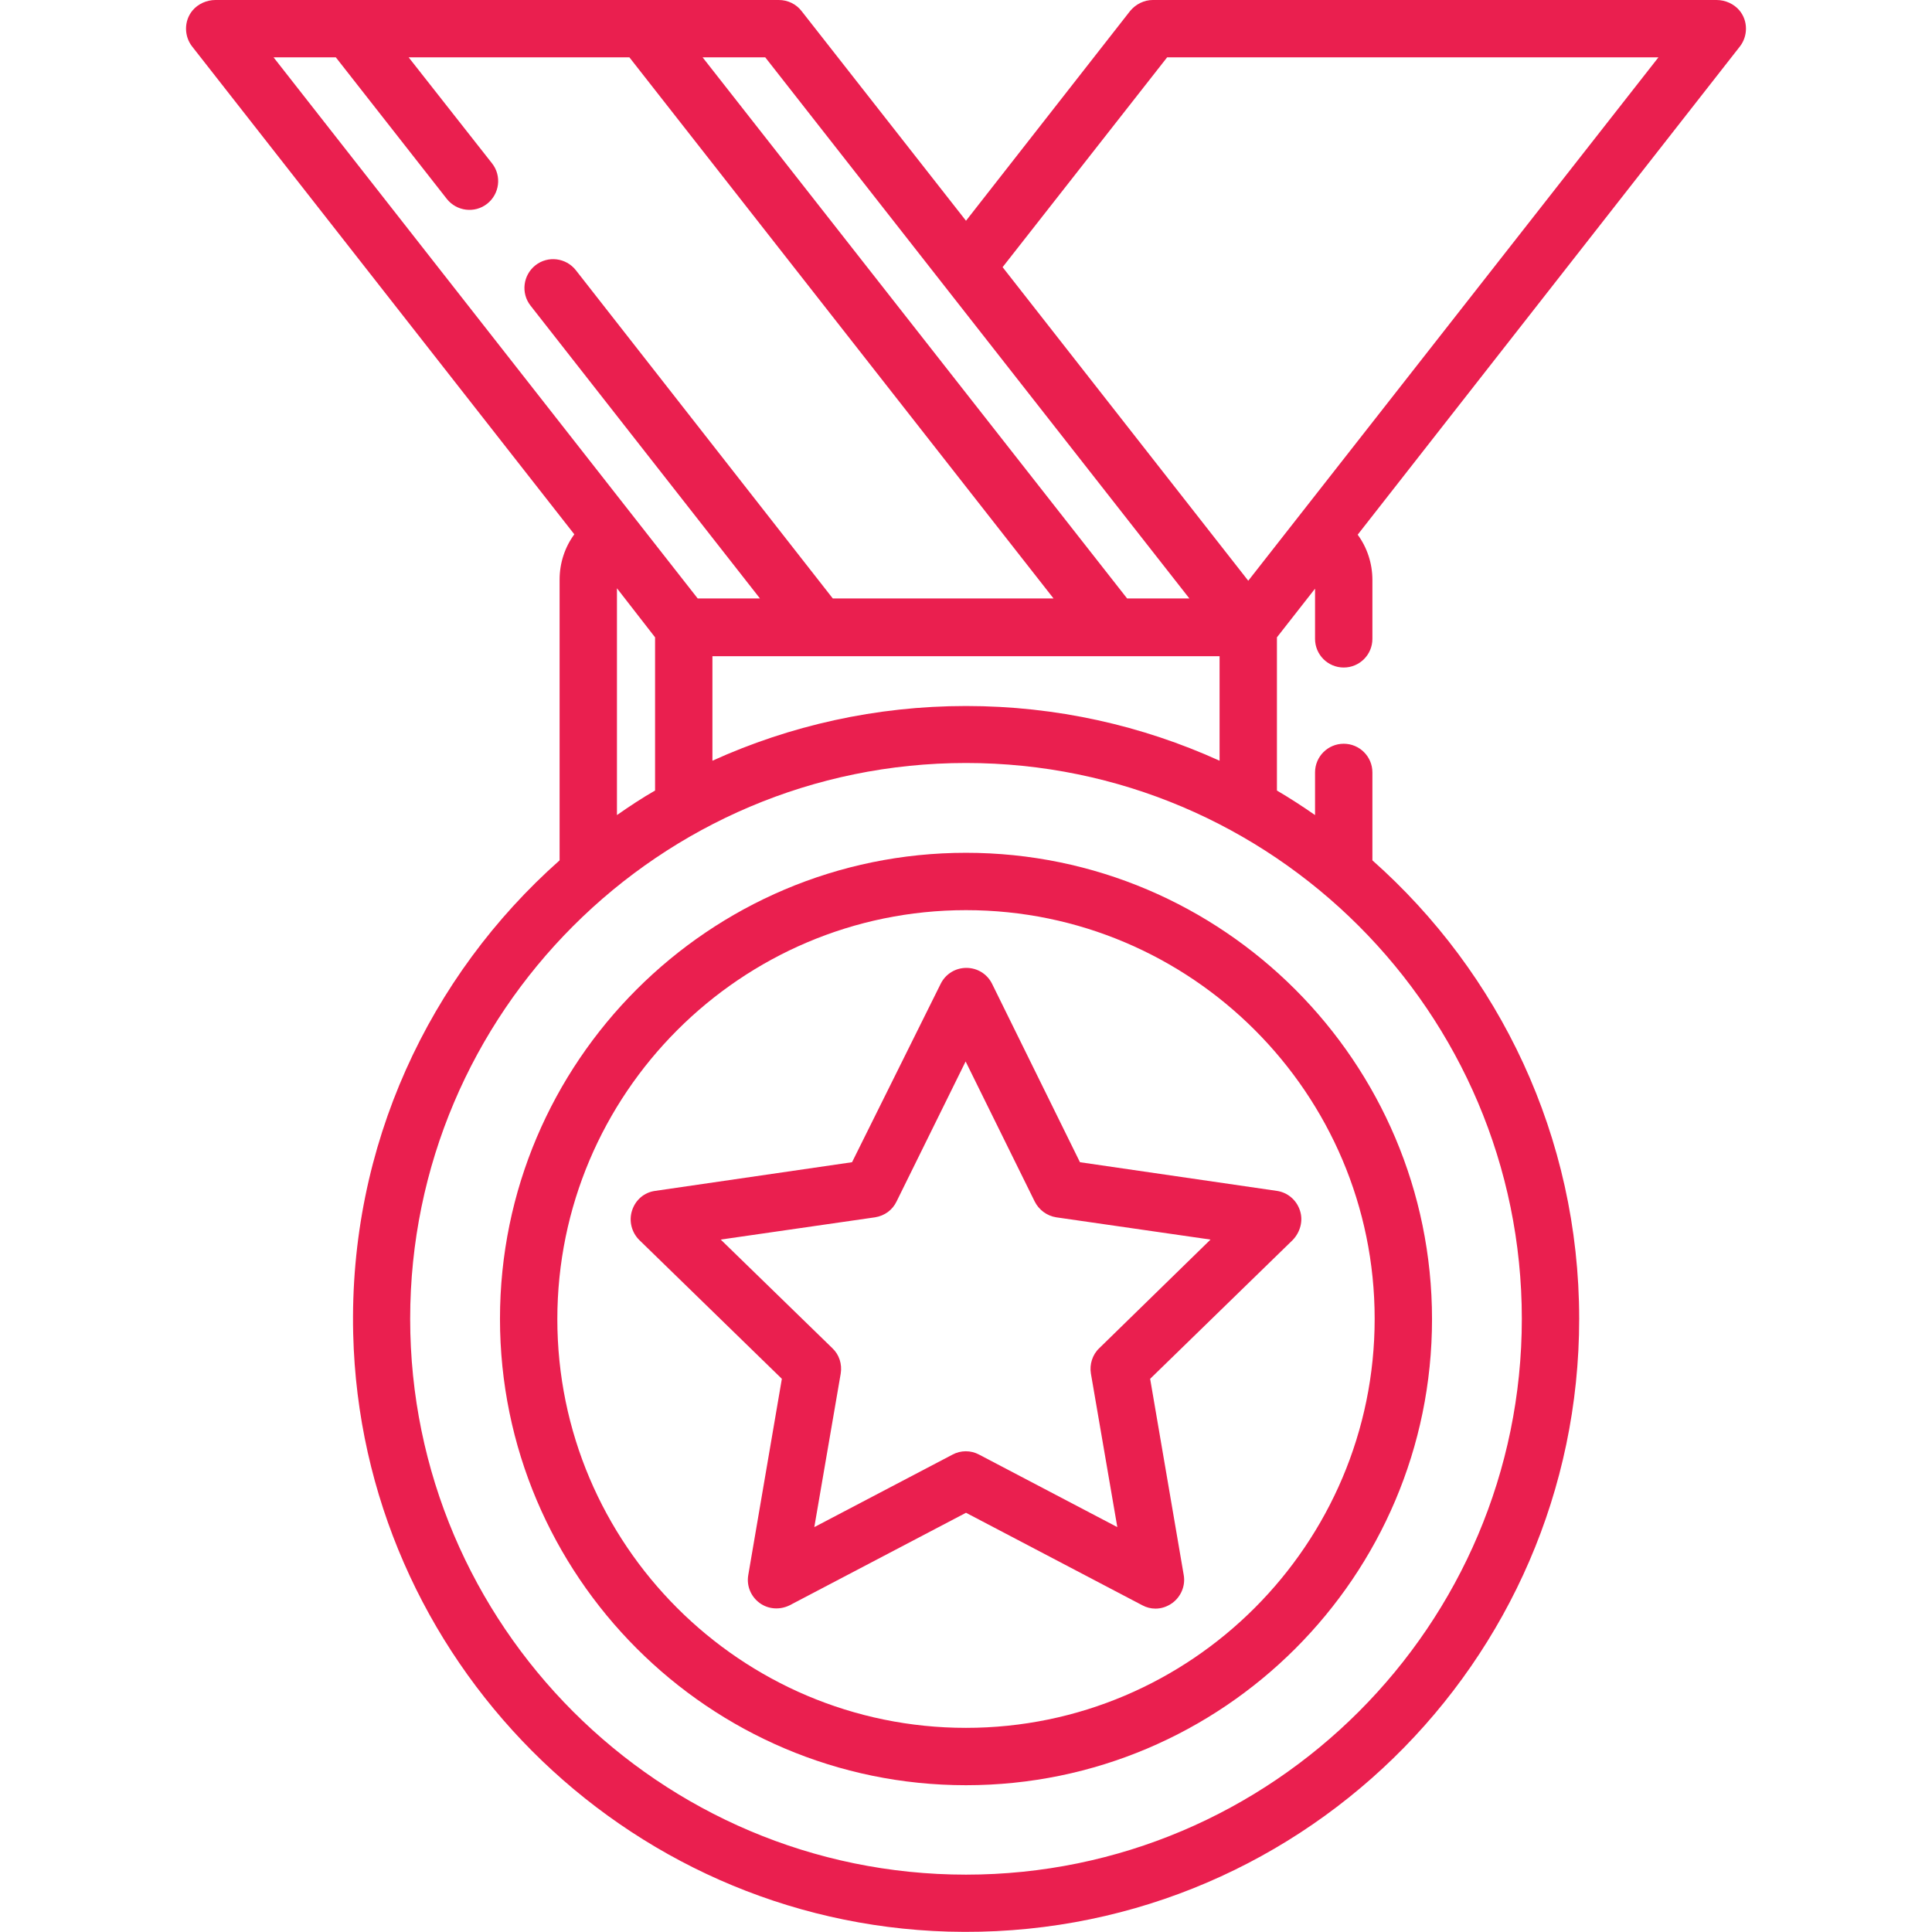 <?xml version="1.0" encoding="utf-8"?>
<!-- Generator: Adobe Illustrator 25.2.1, SVG Export Plug-In . SVG Version: 6.00 Build 0)  -->
<svg version="1.1" id="Capa_1" xmlns="http://www.w3.org/2000/svg" xmlns:xlink="http://www.w3.org/1999/xlink" x="0px" y="0px"
	 viewBox="0 0 512 512" style="enable-background:new 0 0 512 512;" xml:space="preserve">
<style type="text/css">
	.st0{fill:#EA1F4F;}
</style>
<g>
	<g>
		<g>
			<path class="st0" d="M256,226c-68.1,0-123.5,55.4-123.5,123.5S187.9,473.1,256,473.1s123.5-55.4,123.5-123.5S324.1,226,256,226z
				 M256,457.9c-59.7,0-108.3-48.6-108.3-108.3S196.3,241.2,256,241.2s108.3,48.6,108.3,108.3S315.7,457.9,256,457.9z"/>
		</g>
	</g>
	<g>
		<g>
			<path class="st0" d="M461,2.8C459.5,1,457.2,0,454.9,0H305.5c-2.3,0-4.5,1.1-6,2.9L256,58.5L212.4,2.9c-1.4-1.8-3.6-2.9-6-2.9
				h-35.8H92.8H57.1c-2.3,0-4.6,1-6.1,2.8c-2.3,2.8-2.2,6.8-0.1,9.5l101.3,129.3c-2.5,3.4-3.9,7.6-3.9,12V228
				c-34.5,30.6-55.9,75.6-54.7,125.5c2.1,86,71.7,155.9,157.7,158.4c91.8,2.6,167.2-71.2,167.2-162.4c0-48.3-21.2-91.7-54.8-121.5
				v-23.3c0-4.2-3.4-7.6-7.6-7.6s-7.6,3.4-7.6,7.6V216c-3.3-2.3-6.7-4.5-10.1-6.5v-40.6l10.1-12.9v13.3c0,4.2,3.4,7.6,7.6,7.6
				s7.6-3.4,7.6-7.6v-15.6c0-4.4-1.4-8.6-3.9-12L461.1,12.3C463.2,9.6,463.3,5.6,461,2.8z M202.8,15.2l112.4,143.4h-16.5L186.2,15.2
				H202.8z M323.2,173.9v27.7c-20.5-9.3-43.2-14.5-67.2-14.5c-23.9,0-46.7,5.2-67.2,14.5v-27.7h28.2h77.8H323.2z M72.5,15.2h16.5
				l29.4,37.5c2.6,3.3,7.4,3.9,10.7,1.3c3.3-2.6,3.9-7.4,1.3-10.7l-22.1-28.1h58.5l112.4,143.4h-58.5l-68.1-87
				c-2.6-3.3-7.4-3.9-10.7-1.3h0c-3.3,2.6-3.9,7.4-1.3,10.7l60.8,77.6h-16.5L72.5,15.2z M173.6,168.9v40.6c-3.5,2-6.8,4.2-10.1,6.5
				v-60.1L173.6,168.9z M403.3,349.5c0,81.2-66.1,147.3-147.3,147.3c-81.2,0-147.3-66.1-147.3-147.3S174.8,202.2,256,202.2
				C337.2,202.2,403.3,268.3,403.3,349.5z M330.8,153.9l-65.1-83.1l43.6-55.6h130.2L330.8,153.9z"/>
		</g>
	</g>
	<g>
		<g>
			<path class="st0" d="M344.5,320.8c-0.9-2.8-3.3-4.8-6.1-5.2l-52.2-7.6l-23.3-47.3c-1.3-2.6-3.9-4.2-6.8-4.2
				c-2.9,0-5.5,1.6-6.8,4.2L225.8,308l-52.2,7.6c-2.9,0.4-5.2,2.4-6.1,5.2c-0.9,2.8-0.1,5.8,1.9,7.8l37.8,36.8l-8.9,52
				c-0.5,2.9,0.7,5.7,3,7.4c2.3,1.7,5.4,1.9,8,0.6l46.7-24.5l46.7,24.5c1.1,0.6,2.3,0.9,3.5,0.9c1.6,0,3.1-0.5,4.5-1.5
				c2.3-1.7,3.5-4.6,3-7.4l-8.9-52l37.8-36.8C344.6,326.5,345.4,323.5,344.5,320.8z M291.3,357.3c-1.8,1.7-2.6,4.3-2.2,6.7l7,40.7
				l-36.6-19.2c-2.2-1.2-4.9-1.2-7.1,0l-36.6,19.2l7-40.7c0.4-2.5-0.4-5-2.2-6.7l-29.6-28.8l40.9-5.9c2.5-0.4,4.6-1.9,5.7-4.2
				l18.3-37.1l18.3,37.1c1.1,2.2,3.2,3.8,5.7,4.2l40.9,5.9L291.3,357.3z"/>
		</g>
	</g>
</g>
</svg>
